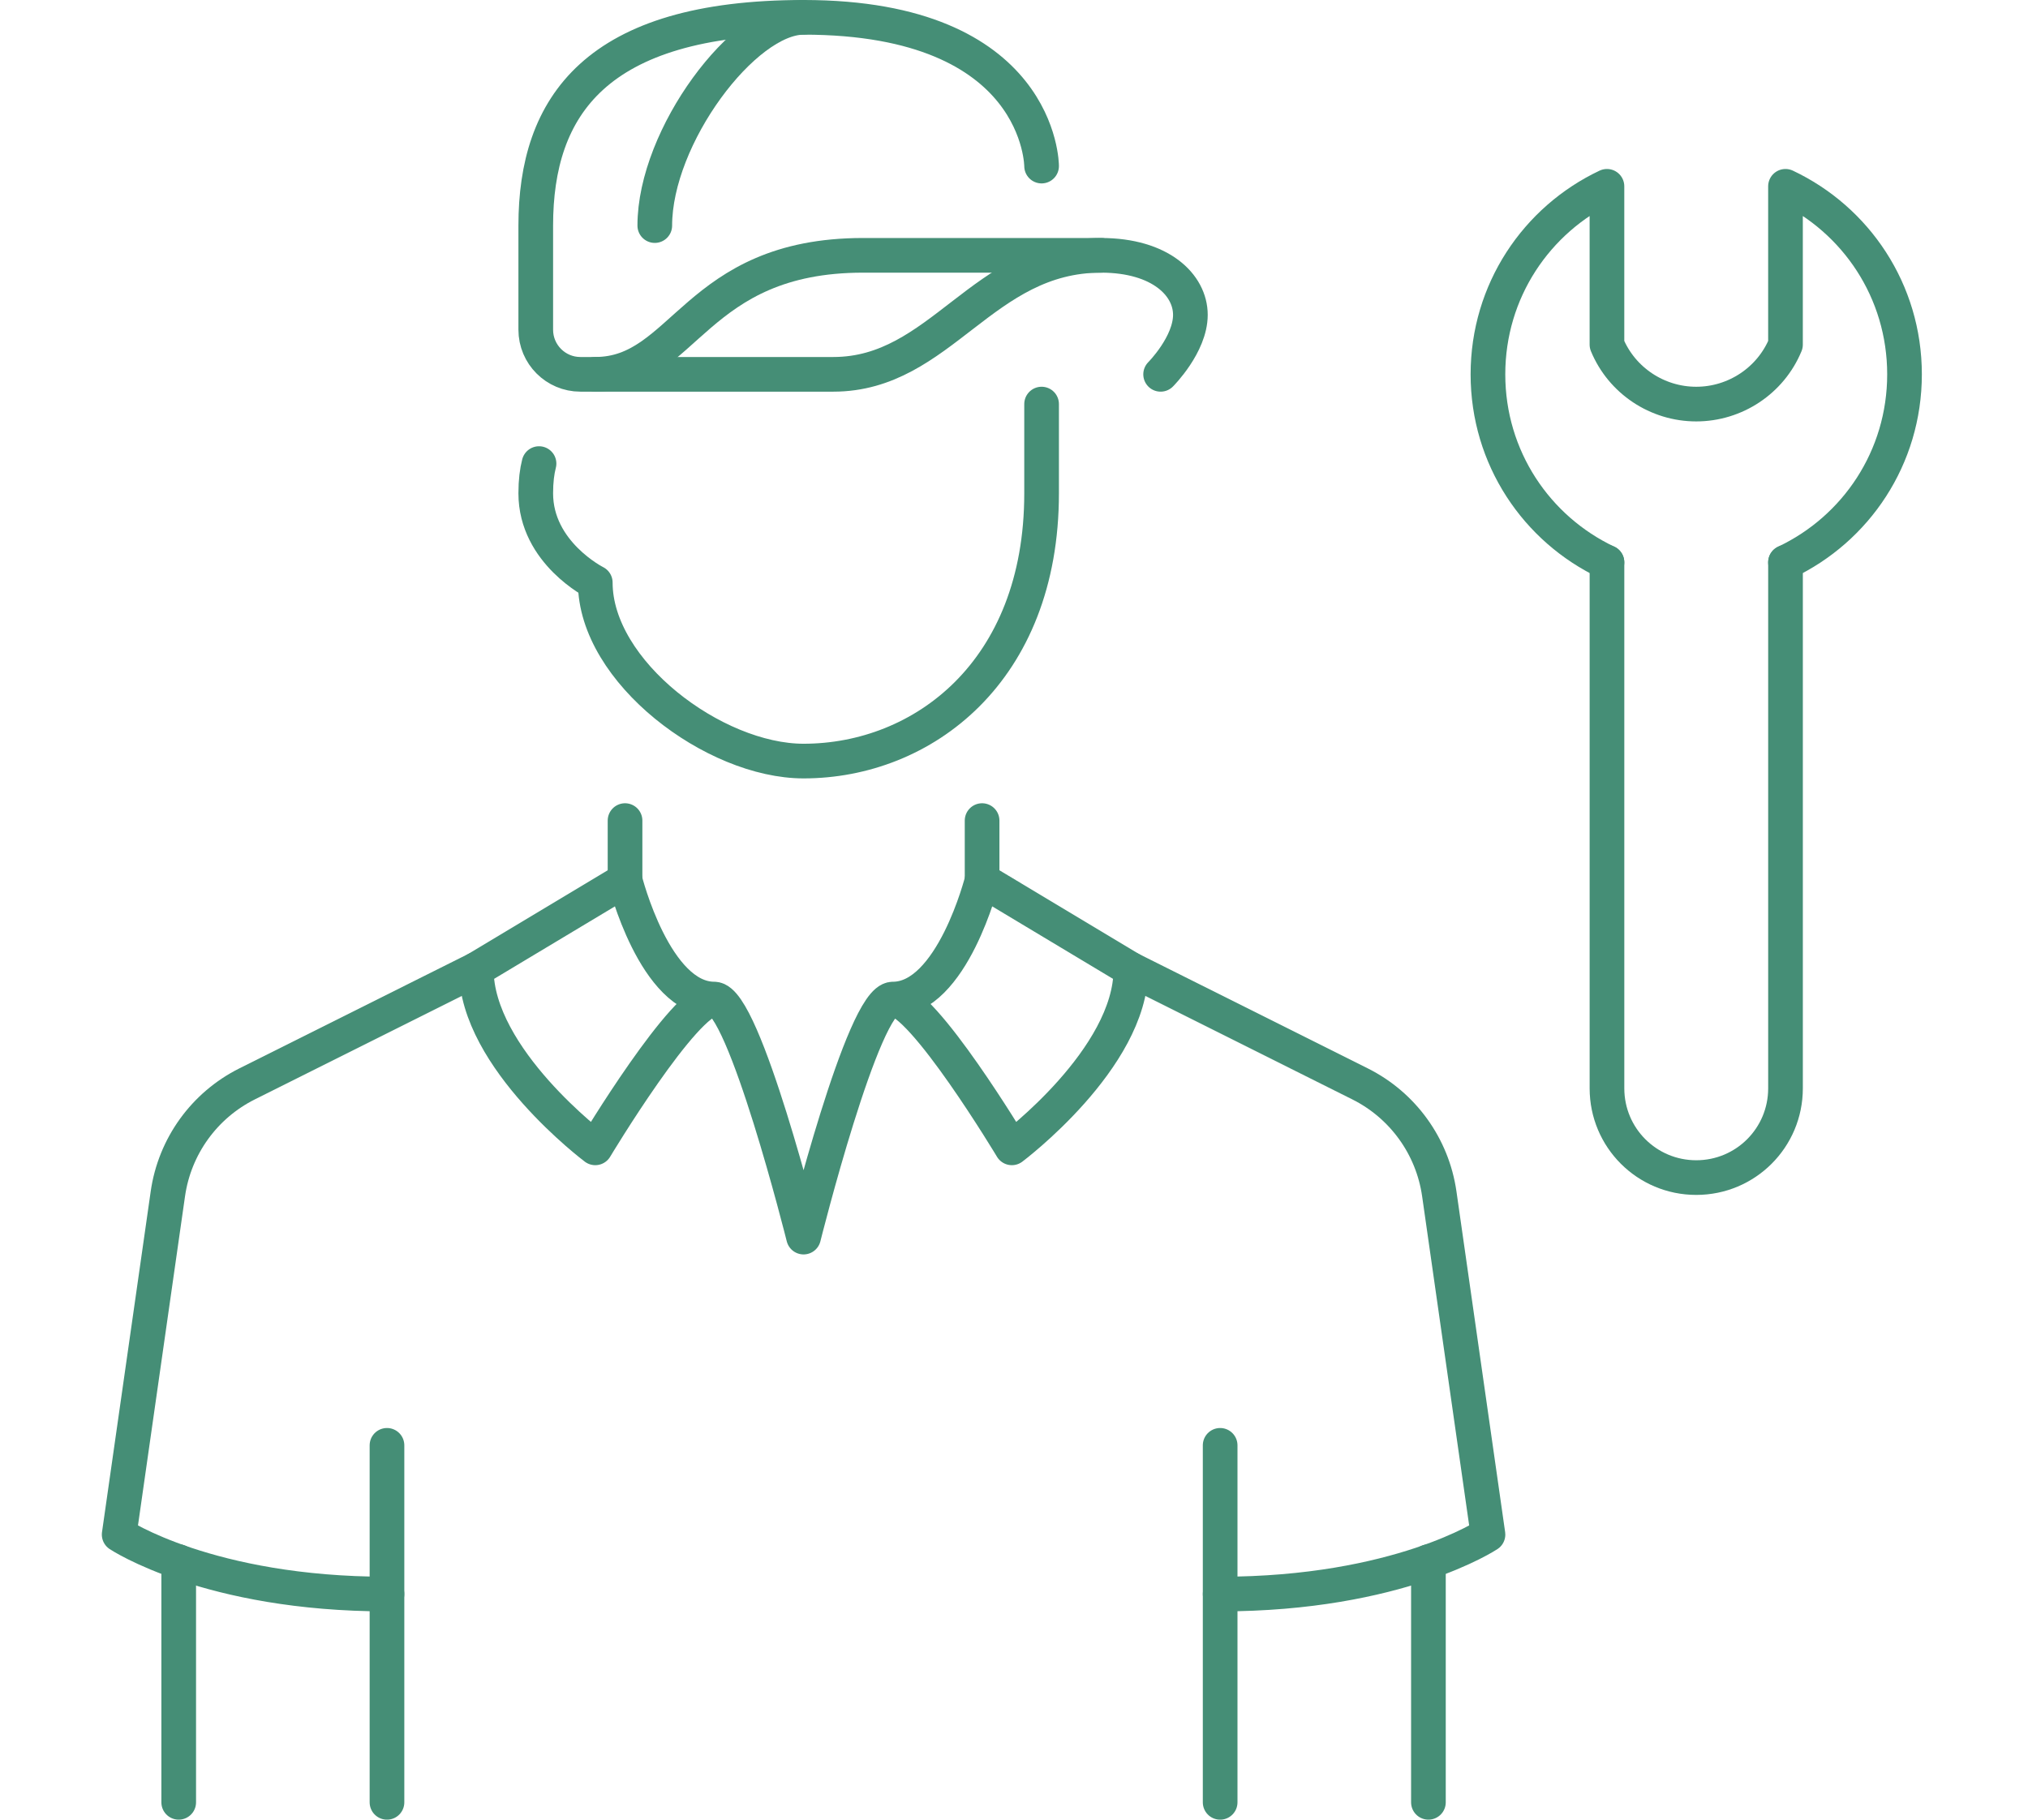 <?xml version="1.0" encoding="UTF-8"?>
<svg xmlns="http://www.w3.org/2000/svg" width="117" height="105" viewBox="0 0 117 105" fill="none">
  <g id="Group 46">
    <g id="Group 44">
      <path id="Vector" d="M103.01 32.45V62.8C103.01 65.65 100.71 67.95 97.86 67.95C95.01 67.95 92.71 65.65 92.71 62.8V32.45" stroke="#458E76" stroke-width="2" stroke-linecap="round" stroke-linejoin="round"></path>
      <path id="Vector_2" d="M92.709 32.45C88.641 30.527 85.843 26.407 85.843 21.6C85.843 16.794 88.641 12.674 92.709 10.751V19.884C93.568 21.961 95.611 23.317 97.859 23.317C100.108 23.317 102.151 21.961 103.009 19.884V10.751C107.078 12.674 109.876 16.794 109.876 21.6C109.876 26.407 107.078 30.527 103.009 32.45" stroke="#458E76" stroke-width="2" stroke-linecap="round" stroke-linejoin="round"></path>
      <path id="Vector_3" d="M34.343 21.599C39.493 21.599 40.068 14.733 49.793 14.733H63.526" stroke="#458E76" stroke-width="2" stroke-linecap="round" stroke-linejoin="round"></path>
      <path id="Vector_4" d="M60.092 9.583C60.092 9.583 60.092 1 46.359 1C34.343 1 30.909 6.15 30.909 13.017V19.025C30.909 20.448 32.063 21.6 33.484 21.6H48.076C54.302 21.6 56.659 14.733 63.526 14.733C66.959 14.733 68.676 16.45 68.676 18.167C68.676 19.883 66.959 21.6 66.959 21.6" stroke="#458E76" stroke-width="2" stroke-linecap="round" stroke-linejoin="round"></path>
      <path id="Vector_5" d="M46.36 1C42.926 1 37.776 7.867 37.776 13.017" stroke="#458E76" stroke-width="2" stroke-linecap="round" stroke-linejoin="round"></path>
      <path id="Vector_6" d="M60.092 23.316V28.466C60.092 38.766 53.226 43.916 46.359 43.916C41.209 43.916 34.343 38.766 34.343 33.616C34.343 33.616 30.909 31.9 30.909 28.466C30.909 27.757 30.983 27.196 31.098 26.75" stroke="#458E76" stroke-width="2" stroke-linecap="round" stroke-linejoin="round"></path>
      <path id="Vector_7" d="M41.21 57.65C37.776 57.65 36.06 50.784 36.06 50.784L27.477 55.934C27.477 61.084 34.343 66.234 34.343 66.234C34.343 66.234 39.493 57.65 41.21 57.65ZM41.21 57.65C42.926 57.65 46.36 71.384 46.36 71.384C46.36 71.384 49.793 57.65 51.51 57.65M51.51 57.65C53.226 57.65 58.376 66.234 58.376 66.234C58.376 66.234 65.243 61.084 65.243 55.934L56.66 50.784C56.66 50.784 54.943 57.65 51.51 57.65Z" stroke="#458E76" stroke-width="2" stroke-linecap="round" stroke-linejoin="round"></path>
      <path id="Vector_8" d="M56.659 50.783V47.35" stroke="#458E76" stroke-width="2" stroke-linecap="round" stroke-linejoin="round"></path>
      <path id="Vector_9" d="M36.06 50.783V47.35" stroke="#458E76" stroke-width="2" stroke-linecap="round" stroke-linejoin="round"></path>
      <path id="Vector_10" d="M65.243 55.933L78.465 62.544C80.935 63.779 82.643 66.148 83.035 68.883L85.845 88.549C85.845 88.549 80.695 91.982 70.395 91.982" stroke="#458E76" stroke-width="2" stroke-linecap="round" stroke-linejoin="round"></path>
      <path id="Vector_11" d="M27.477 55.933L14.255 62.544C11.785 63.779 10.077 66.148 9.685 68.883L6.875 88.549C6.875 88.549 12.025 91.982 22.325 91.982" stroke="#458E76" stroke-width="2" stroke-linecap="round" stroke-linejoin="round"></path>
      <path id="Vector_12" d="M70.393 83.4V104" stroke="#458E76" stroke-width="2" stroke-linecap="round" stroke-linejoin="round"></path>
      <path id="Vector_13" d="M22.326 83.4V104" stroke="#458E76" stroke-width="2" stroke-linecap="round" stroke-linejoin="round"></path>
      <path id="Vector_14" d="M82.409 103.999V90.111" stroke="#458E76" stroke-width="2" stroke-linecap="round" stroke-linejoin="round"></path>
      <path id="Vector_15" d="M10.31 103.999V90.111" stroke="#458E76" stroke-width="2" stroke-linecap="round" stroke-linejoin="round"></path>
    </g>
  </g>
</svg>
